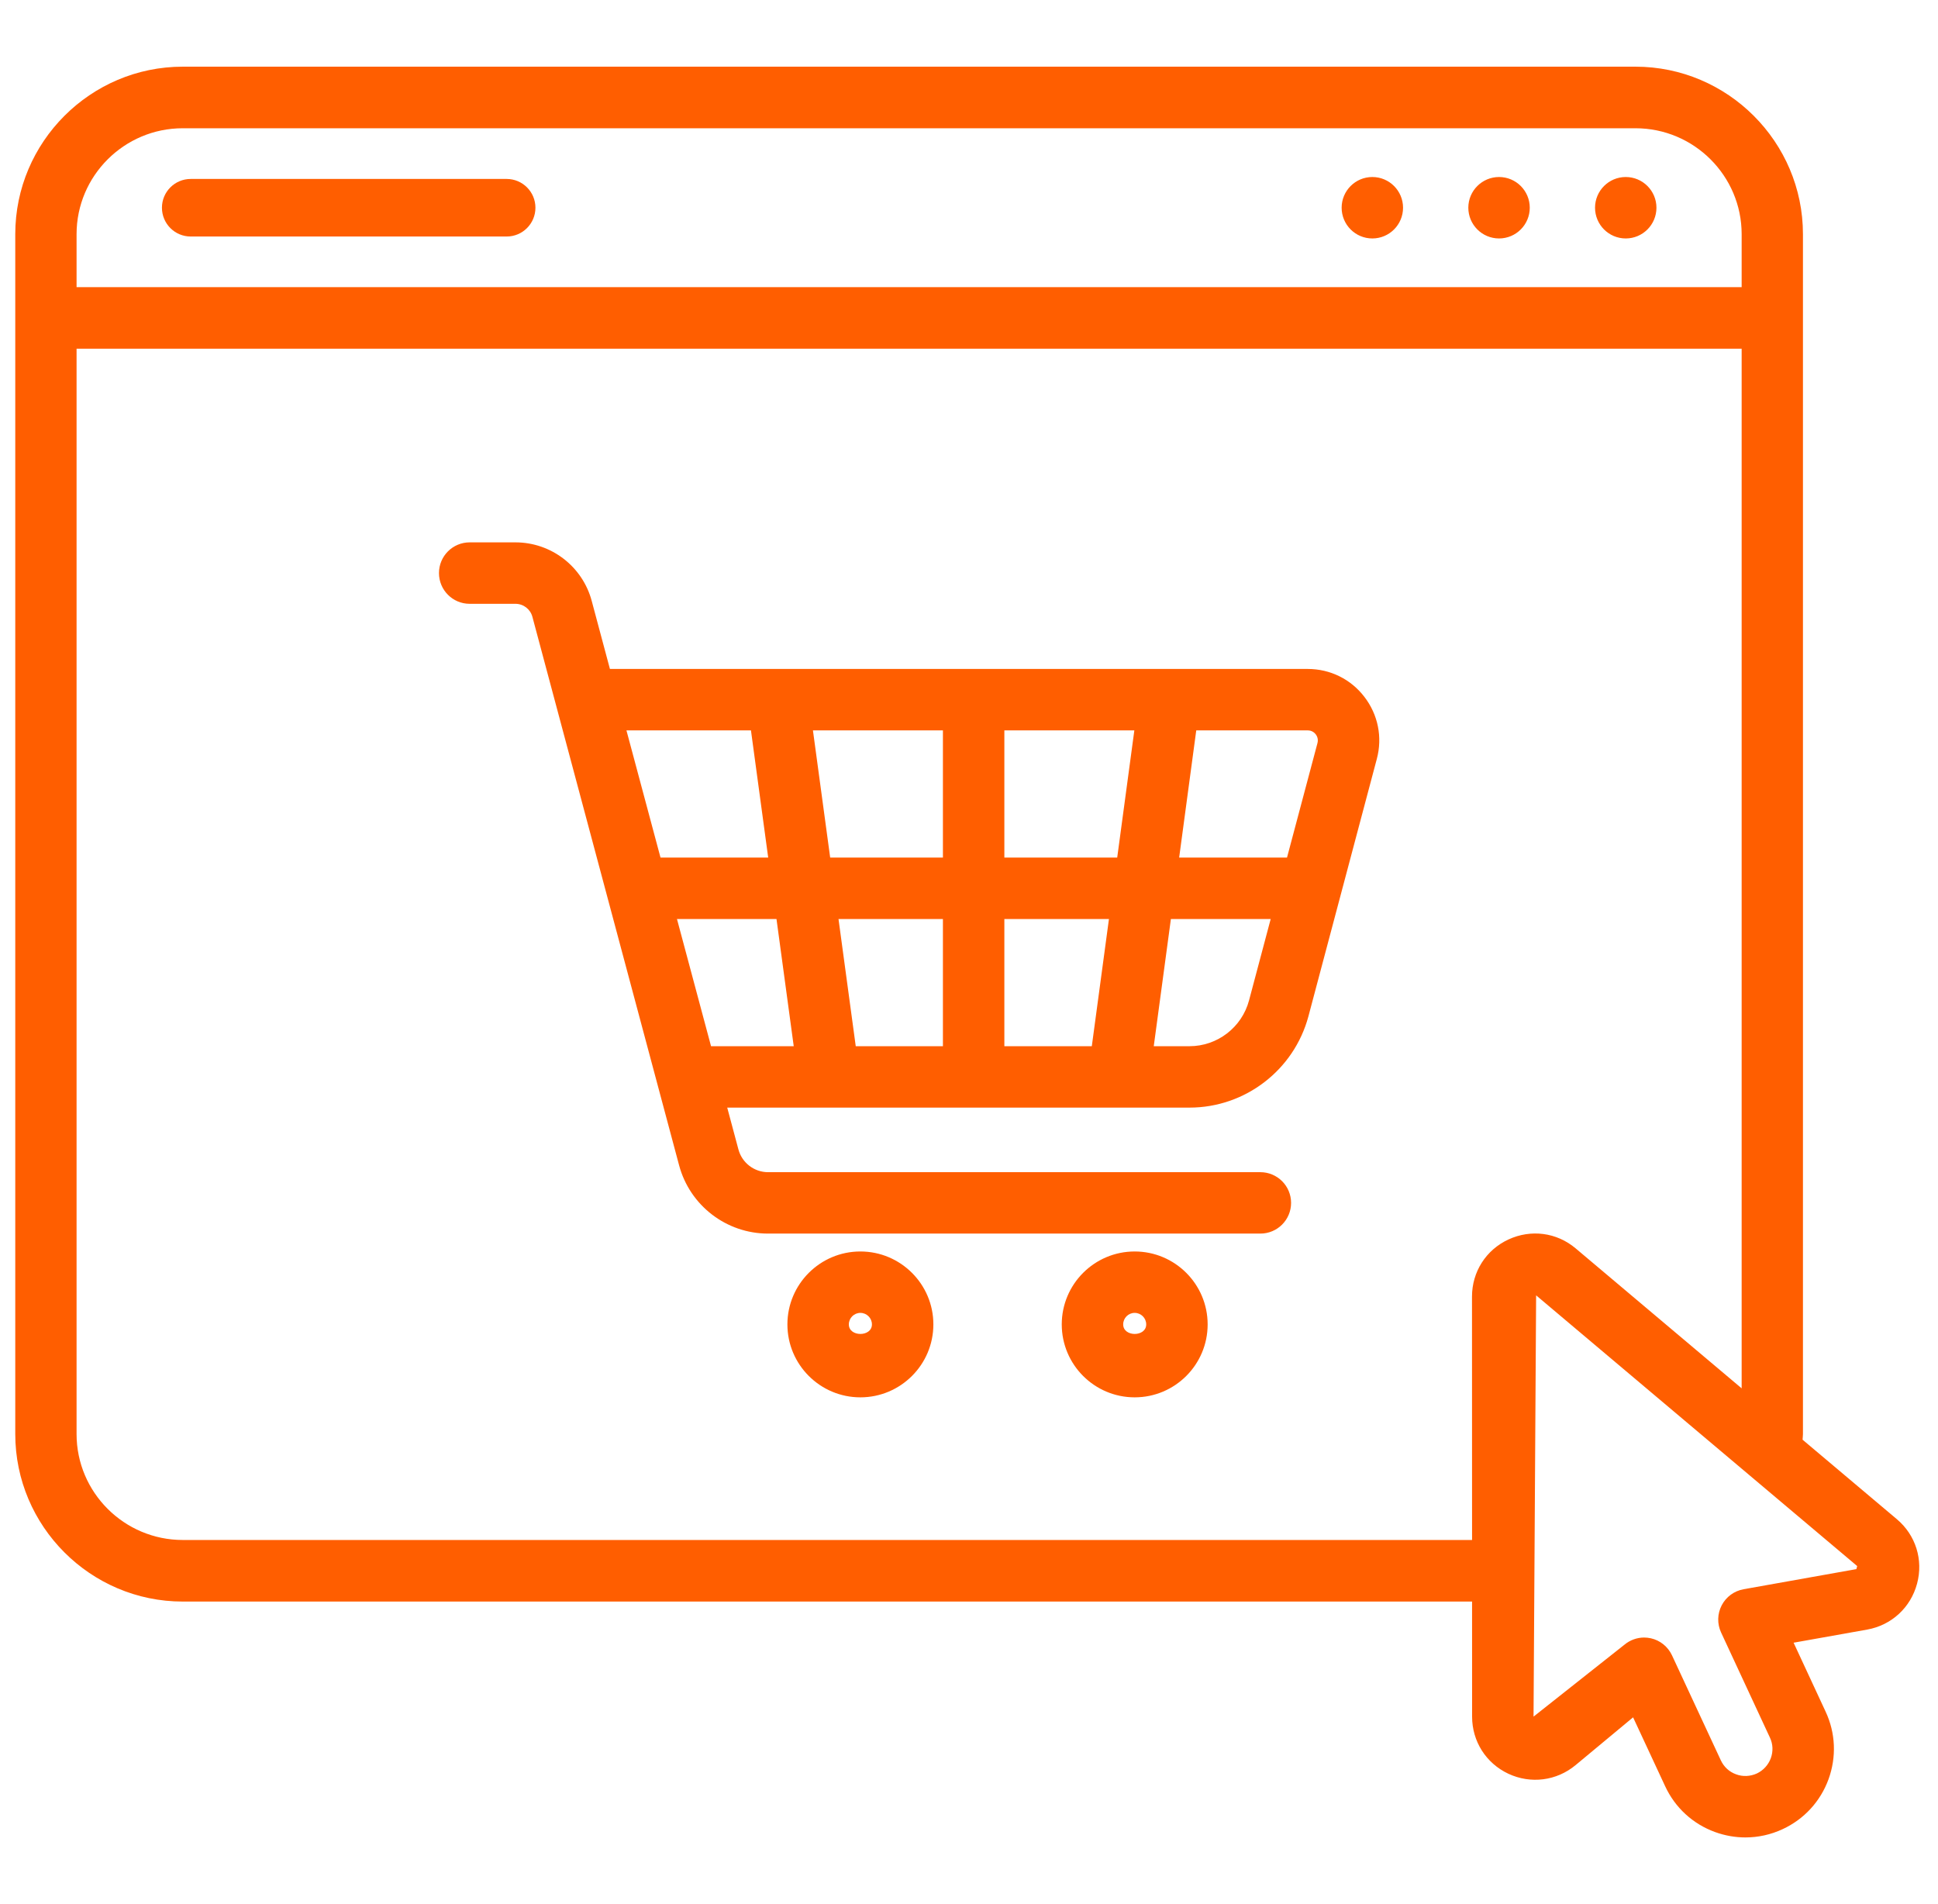 <svg width="57" height="56" viewBox="0 0 57 56" fill="none" xmlns="http://www.w3.org/2000/svg">
<g clip-path="url(#clip0_2242_14835)">
<path d="M25.305 41.096C24.122 41.096 23.159 40.135 23.159 38.951C23.159 37.767 24.122 36.806 25.305 36.806C26.489 36.806 27.452 37.767 27.452 38.951C27.452 40.135 26.489 41.096 25.305 41.096ZM25.305 38.612C25.119 38.612 24.966 38.764 24.966 38.951C24.966 39.325 25.645 39.325 25.645 38.951C25.645 38.764 25.492 38.612 25.305 38.612ZM33.373 41.096C32.19 41.096 31.228 40.135 31.228 38.951C31.228 37.767 32.19 36.806 33.373 36.806C34.557 36.806 35.519 37.767 35.519 38.951C35.519 40.135 34.557 41.096 33.373 41.096ZM33.373 38.612C33.186 38.612 33.035 38.764 33.035 38.951C33.035 39.325 33.712 39.325 33.712 38.951C33.712 38.764 33.56 38.612 33.373 38.612ZM40.13 20.496C39.73 19.973 39.121 19.674 38.463 19.674H17.939L17.404 17.675C17.134 16.659 16.211 15.951 15.16 15.951H13.814C13.315 15.951 12.911 16.355 12.911 16.854C12.911 17.354 13.315 17.758 13.814 17.758H15.16C15.394 17.758 15.599 17.915 15.659 18.141L19.974 34.273C20.29 35.455 21.365 36.28 22.589 36.28H37.069C37.569 36.28 37.973 35.876 37.973 35.377C37.973 34.878 37.569 34.474 37.069 34.474H22.589C22.182 34.474 21.824 34.198 21.719 33.807L21.389 32.575H24.379H32.902H34.986C36.621 32.575 38.059 31.471 38.483 29.89L40.495 22.319C40.665 21.682 40.531 21.018 40.13 20.496ZM38.698 21.596C38.731 21.64 38.782 21.73 38.749 21.855L37.853 25.222H34.681L35.184 21.481H38.463C38.59 21.481 38.664 21.553 38.698 21.596ZM32.859 25.222H29.54V21.481H33.363L32.859 25.222ZM27.733 21.481V25.222H24.417L23.91 21.481H27.733ZM22.087 21.481L22.594 25.222H19.427L18.425 21.481H22.087ZM22.838 27.029L23.345 30.769H20.913L19.911 27.029H22.838ZM24.662 27.029H27.733V30.769H25.169L24.662 27.029ZM29.54 30.769V27.029H32.616L32.112 30.769H29.54ZM34.986 30.769H33.934L34.438 27.029H37.373L36.736 29.424C36.524 30.216 35.804 30.769 34.986 30.769ZM15.748 6.109C15.748 5.642 15.369 5.263 14.902 5.263H5.609C5.141 5.263 4.763 5.642 4.763 6.109C4.763 6.577 5.141 6.956 5.609 6.956H14.902C15.369 6.956 15.748 6.577 15.748 6.109ZM41.266 6.109C41.266 6.608 40.862 7.013 40.363 7.013C39.864 7.013 39.46 6.608 39.46 6.109C39.46 5.611 39.864 5.206 40.363 5.206C40.862 5.206 41.266 5.611 41.266 6.109ZM44.09 5.206C43.591 5.206 43.186 5.611 43.186 6.109C43.186 6.608 43.591 7.013 44.09 7.013C44.589 7.013 44.993 6.608 44.993 6.109C44.993 5.611 44.589 5.206 44.09 5.206ZM47.816 5.206C47.317 5.206 46.913 5.611 46.913 6.109C46.913 6.608 47.317 7.013 47.816 7.013C48.315 7.013 48.719 6.608 48.719 6.109C48.719 5.611 48.315 5.206 47.816 5.206ZM55.788 44.678L53.017 42.342C53.019 42.287 53.028 42.232 53.028 42.176V6.887C53.028 4.175 50.814 1.961 48.102 1.961H5.375C2.663 1.961 0.449 4.175 0.449 6.887V42.176C0.449 44.889 2.663 47.102 5.375 47.102H43.296L43.297 50.486C43.297 51.214 43.706 51.858 44.366 52.167C45.021 52.472 45.781 52.377 46.34 51.913L48.032 50.507L48.974 52.531C49.266 53.162 49.788 53.642 50.441 53.88C50.732 53.986 51.035 54.039 51.335 54.039C51.709 54.039 52.083 53.958 52.432 53.795C53.062 53.503 53.542 52.98 53.78 52.328C54.018 51.673 53.988 50.966 53.694 50.338L52.753 48.312L54.918 47.926C55.634 47.797 56.195 47.28 56.384 46.576C56.573 45.874 56.344 45.145 55.788 44.678ZM2.252 6.887C2.252 5.172 3.652 3.772 5.375 3.772H48.102C49.825 3.772 51.225 5.172 51.225 6.887V8.445H2.252V6.887ZM43.294 38.134L43.296 45.291H5.375C3.652 45.291 2.252 43.891 2.252 42.176V10.256H51.225V40.831L46.344 36.716C45.785 36.243 45.026 36.148 44.366 36.453C43.705 36.76 43.294 37.404 43.294 38.134ZM54.599 46.148L51.28 46.74C51.005 46.79 50.767 46.964 50.638 47.213C50.508 47.462 50.502 47.757 50.62 48.011L52.056 51.102C52.147 51.292 52.155 51.509 52.083 51.708C52.009 51.908 51.862 52.068 51.672 52.158C51.478 52.246 51.259 52.257 51.062 52.183C50.86 52.111 50.702 51.964 50.612 51.77L49.176 48.683C49.057 48.429 48.828 48.243 48.555 48.182C48.489 48.168 48.422 48.16 48.357 48.16C48.149 48.16 47.944 48.233 47.78 48.369L45.104 50.486L45.18 38.096L54.623 46.058L54.599 46.148Z" fill="#FF5E00"/>
</g>
<defs>
<clipPath id="clip0_2242_14835">
<rect width="56" height="56" fill="white" transform="translate(0.449)"/>
</clipPath>
</defs>
</svg>
